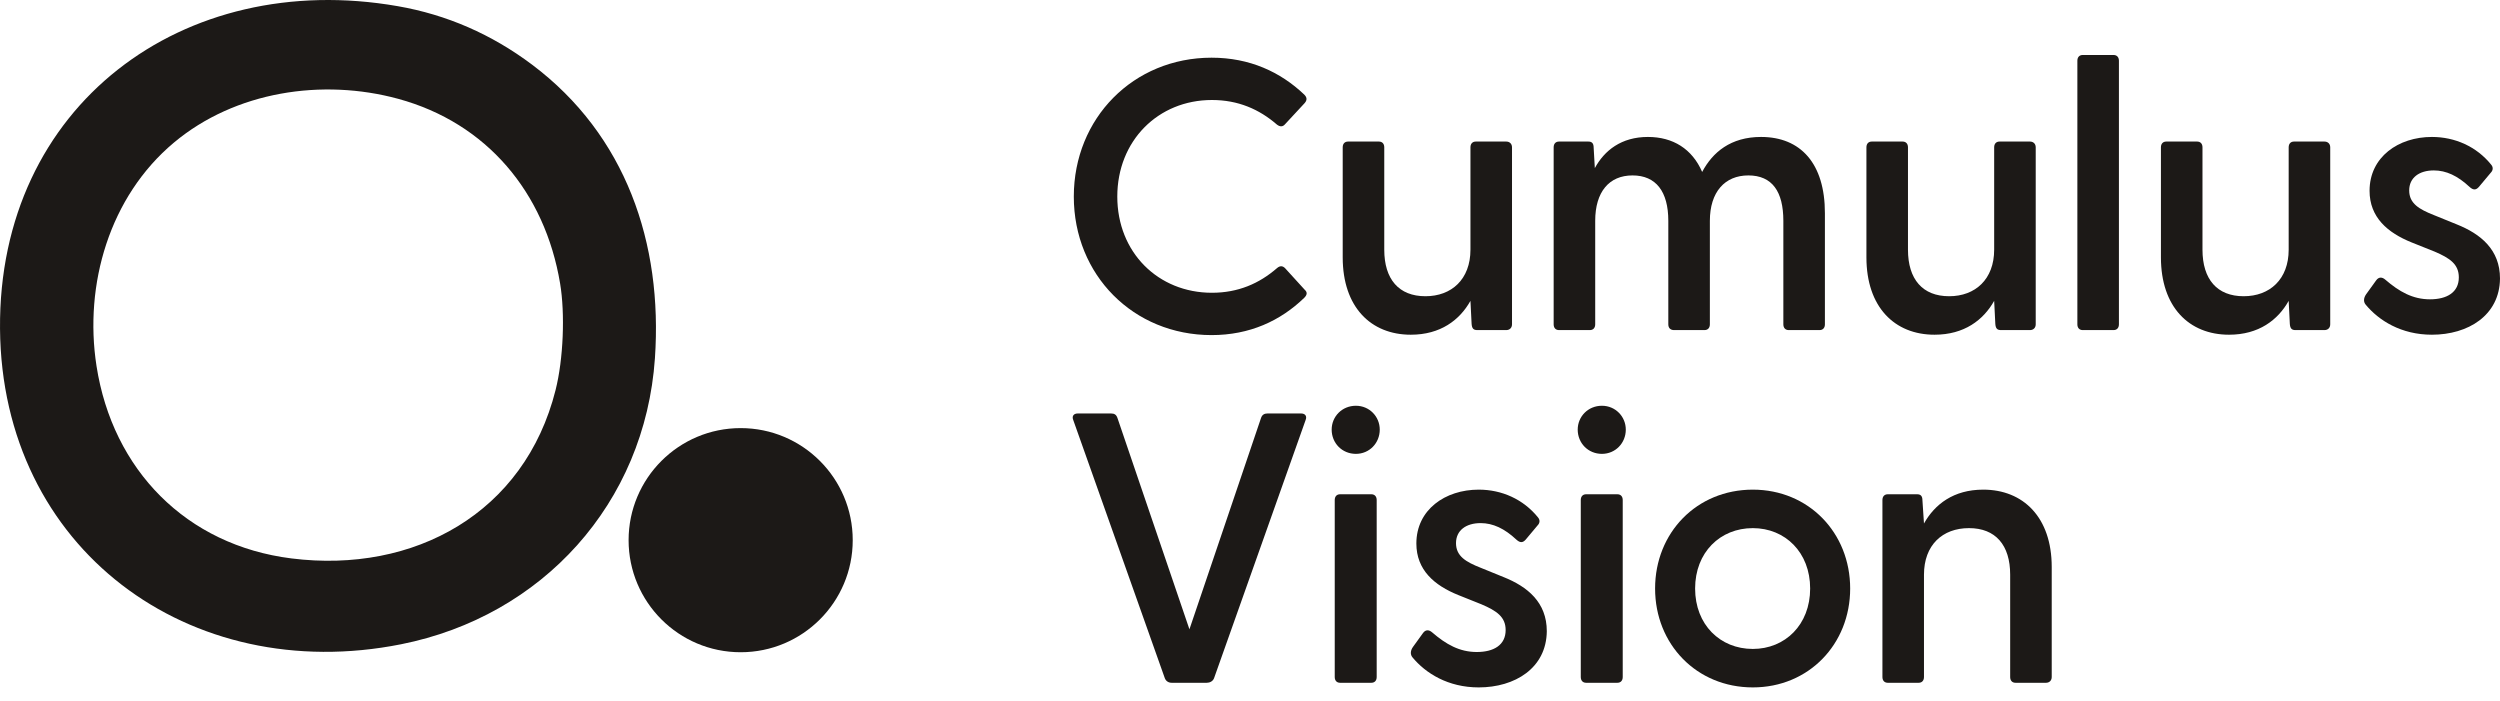 <svg xmlns="http://www.w3.org/2000/svg" width="132" height="37" viewBox="0 0 132 37" fill="none"><path d="M21.177 34.017C9.998 36.245 0.092 28.977 0.001 17.355C-0.091 5.573 9.666 -1.655 21.003 0.326C23.592 0.778 25.957 1.809 28.098 3.417C33.046 7.135 34.997 12.84 34.58 18.915C34.052 26.584 28.628 32.533 21.177 34.017ZM15.391 29.485C21.871 30.297 27.705 27.085 29.335 20.592C29.747 18.958 29.841 16.565 29.573 14.963C28.77 10.155 25.696 6.494 21.029 5.219C17.021 4.126 12.417 4.822 9.182 7.53C5.785 10.373 4.428 15.016 5.095 19.32C5.946 24.808 9.832 28.789 15.391 29.485Z" fill="#1C1917"></path><path d="M39.107 34.438C42.375 34.438 45.024 31.789 45.024 28.521C45.024 25.253 42.375 22.604 39.107 22.604C35.84 22.604 33.19 25.253 33.19 28.521C33.19 31.789 35.84 34.438 39.107 34.438Z" fill="#1C1917"></path><path d="M63.97 17.693C59.846 17.693 56.697 14.524 56.697 10.379C56.697 6.235 59.846 3.046 63.97 3.046C65.981 3.046 67.606 3.797 68.866 4.996C69.008 5.138 69.029 5.28 68.886 5.443L67.85 6.56C67.728 6.702 67.586 6.702 67.424 6.58C66.489 5.768 65.372 5.28 63.99 5.28C61.146 5.28 58.993 7.434 58.993 10.379C58.993 13.325 61.146 15.458 63.99 15.458C65.372 15.458 66.489 14.971 67.424 14.158C67.586 14.016 67.728 14.036 67.85 14.158L68.886 15.296C69.049 15.438 69.008 15.58 68.866 15.722C67.606 16.941 65.981 17.693 63.97 17.693Z" fill="#1C1917"></path><path d="M74.491 17.673C72.378 17.673 70.895 16.21 70.895 13.589V7.779C70.895 7.596 70.996 7.474 71.179 7.474H72.805C72.987 7.474 73.089 7.596 73.089 7.779V13.183C73.089 14.747 73.861 15.641 75.263 15.641C76.644 15.641 77.64 14.747 77.64 13.183V7.779C77.64 7.596 77.741 7.474 77.924 7.474H79.529C79.712 7.474 79.834 7.596 79.834 7.779V17.124C79.834 17.307 79.712 17.429 79.529 17.429H78.005C77.802 17.429 77.721 17.348 77.701 17.104L77.64 15.885C77.071 16.901 76.055 17.673 74.491 17.673Z" fill="#1C1917"></path><path d="M82.317 17.429C82.134 17.429 82.033 17.307 82.033 17.124V7.779C82.033 7.596 82.134 7.474 82.317 7.474H83.861C84.044 7.474 84.145 7.556 84.145 7.799L84.207 8.876C84.714 7.942 85.608 7.231 87.01 7.231C88.331 7.231 89.346 7.86 89.874 9.079C90.423 8.043 91.378 7.231 92.983 7.231C95.075 7.231 96.355 8.632 96.355 11.253V17.124C96.355 17.307 96.254 17.429 96.071 17.429H94.445C94.263 17.429 94.161 17.307 94.161 17.124V11.659C94.161 10.115 93.572 9.262 92.312 9.262C91.073 9.262 90.281 10.136 90.281 11.659V17.124C90.281 17.307 90.179 17.429 89.996 17.429H88.391C88.188 17.429 88.087 17.307 88.087 17.124V11.659C88.087 10.115 87.437 9.262 86.197 9.262C84.958 9.262 84.227 10.136 84.227 11.659V17.124C84.227 17.307 84.125 17.429 83.942 17.429H82.317Z" fill="#1C1917"></path><path d="M102.143 17.673C100.03 17.673 98.547 16.21 98.547 13.589V7.779C98.547 7.596 98.649 7.474 98.831 7.474H100.457C100.639 7.474 100.741 7.596 100.741 7.779V13.183C100.741 14.747 101.513 15.641 102.915 15.641C104.296 15.641 105.292 14.747 105.292 13.183V7.779C105.292 7.596 105.393 7.474 105.576 7.474H107.181C107.364 7.474 107.486 7.596 107.486 7.779V17.124C107.486 17.307 107.364 17.429 107.181 17.429H105.657C105.454 17.429 105.373 17.348 105.353 17.104L105.292 15.885C104.723 16.901 103.707 17.673 102.143 17.673Z" fill="#1C1917"></path><path d="M109.969 17.429C109.786 17.429 109.685 17.307 109.685 17.124V3.208C109.685 3.025 109.786 2.903 109.969 2.903H111.594C111.777 2.903 111.879 3.025 111.879 3.208V17.124C111.879 17.307 111.777 17.429 111.594 17.429H109.969Z" fill="#1C1917"></path><path d="M117.693 17.673C115.58 17.673 114.097 16.21 114.097 13.589V7.779C114.097 7.596 114.199 7.474 114.381 7.474H116.007C116.19 7.474 116.291 7.596 116.291 7.779V13.183C116.291 14.747 117.063 15.641 118.465 15.641C119.846 15.641 120.842 14.747 120.842 13.183V7.779C120.842 7.596 120.943 7.474 121.126 7.474H122.731C122.914 7.474 123.036 7.596 123.036 7.779V17.124C123.036 17.307 122.914 17.429 122.731 17.429H121.207C121.004 17.429 120.923 17.348 120.903 17.104L120.842 15.885C120.273 16.901 119.257 17.673 117.693 17.673Z" fill="#1C1917"></path><path d="M128.404 17.673C126.779 17.673 125.601 16.921 124.91 16.088C124.788 15.946 124.788 15.743 124.93 15.54L125.458 14.808C125.601 14.605 125.783 14.625 125.946 14.768C126.677 15.397 127.388 15.804 128.303 15.804C129.196 15.804 129.826 15.438 129.826 14.646C129.826 13.955 129.359 13.63 128.546 13.284L127.327 12.797C126.068 12.289 125.113 11.476 125.113 10.075C125.113 8.287 126.637 7.231 128.404 7.231C129.623 7.231 130.761 7.738 131.533 8.693C131.655 8.835 131.634 8.998 131.512 9.12L130.883 9.872C130.72 10.054 130.578 10.034 130.395 9.872C129.765 9.282 129.156 8.998 128.506 8.998C127.734 8.998 127.205 9.384 127.205 10.054C127.205 10.745 127.734 11.05 128.506 11.355L129.704 11.842C130.984 12.35 132 13.183 132 14.707C131.98 16.657 130.314 17.673 128.404 17.673Z" fill="#1C1917"></path><path d="M61.867 36.051C61.705 36.051 61.563 35.97 61.502 35.808L56.667 22.176C56.585 21.973 56.687 21.831 56.91 21.831H58.657C58.84 21.831 58.942 21.892 59.003 22.074L62.802 33.228L66.581 22.074C66.641 21.892 66.763 21.831 66.926 21.831H68.693C68.917 21.831 69.018 21.973 68.937 22.176L64.102 35.808C64.041 35.97 63.879 36.051 63.716 36.051H61.867Z" fill="#1C1917"></path><path d="M71.592 23.964C70.86 23.964 70.312 23.395 70.312 22.684C70.312 21.993 70.86 21.424 71.592 21.424C72.303 21.424 72.851 21.993 72.851 22.684C72.851 23.395 72.303 23.964 71.592 23.964ZM70.474 35.747V26.402C70.474 26.219 70.576 26.097 70.759 26.097H72.404C72.587 26.097 72.689 26.219 72.689 26.402V35.747C72.689 35.929 72.587 36.051 72.404 36.051H70.759C70.576 36.051 70.474 35.929 70.474 35.747Z" fill="#1C1917"></path><path d="M78.076 36.295C76.45 36.295 75.272 35.544 74.581 34.711C74.46 34.568 74.46 34.365 74.602 34.162L75.13 33.431C75.272 33.228 75.455 33.248 75.618 33.39C76.349 34.02 77.06 34.426 77.974 34.426C78.868 34.426 79.498 34.06 79.498 33.268C79.498 32.578 79.031 32.252 78.218 31.907L76.999 31.419C75.739 30.912 74.784 30.099 74.784 28.697C74.784 26.91 76.308 25.853 78.076 25.853C79.295 25.853 80.432 26.361 81.204 27.316C81.326 27.458 81.306 27.62 81.184 27.742L80.554 28.494C80.392 28.677 80.249 28.657 80.067 28.494C79.437 27.905 78.827 27.62 78.177 27.62C77.405 27.62 76.877 28.006 76.877 28.677C76.877 29.368 77.405 29.672 78.177 29.977L79.376 30.465C80.656 30.973 81.671 31.805 81.671 33.329C81.651 35.279 79.985 36.295 78.076 36.295Z" fill="#1C1917"></path><path d="M84.582 23.964C83.851 23.964 83.303 23.395 83.303 22.684C83.303 21.993 83.851 21.424 84.582 21.424C85.293 21.424 85.842 21.993 85.842 22.684C85.842 23.395 85.293 23.964 84.582 23.964ZM83.465 35.747V26.402C83.465 26.219 83.567 26.097 83.749 26.097H85.395C85.578 26.097 85.68 26.219 85.68 26.402V35.747C85.68 35.929 85.578 36.051 85.395 36.051H83.749C83.567 36.051 83.465 35.929 83.465 35.747Z" fill="#1C1917"></path><path d="M92.549 36.295C89.583 36.295 87.389 34.02 87.389 31.074C87.389 28.128 89.583 25.853 92.549 25.853C95.495 25.853 97.689 28.128 97.689 31.074C97.689 34.02 95.495 36.295 92.549 36.295ZM89.502 31.074C89.502 32.984 90.823 34.264 92.549 34.264C94.256 34.264 95.576 32.984 95.576 31.074C95.576 29.165 94.256 27.885 92.549 27.885C90.823 27.885 89.502 29.165 89.502 31.074Z" fill="#1C1917"></path><path d="M99.677 36.051C99.494 36.051 99.392 35.929 99.392 35.747V26.402C99.392 26.219 99.494 26.097 99.677 26.097H101.221C101.403 26.097 101.505 26.178 101.505 26.422L101.586 27.641C102.155 26.625 103.151 25.853 104.715 25.853C106.828 25.853 108.331 27.316 108.331 29.936V35.747C108.331 35.929 108.209 36.051 108.026 36.051H106.421C106.238 36.051 106.137 35.929 106.137 35.747V30.343C106.137 28.779 105.365 27.885 103.963 27.885C102.561 27.885 101.586 28.779 101.586 30.343V35.747C101.586 35.929 101.485 36.051 101.302 36.051H99.677Z" fill="#1C1917"></path></svg>